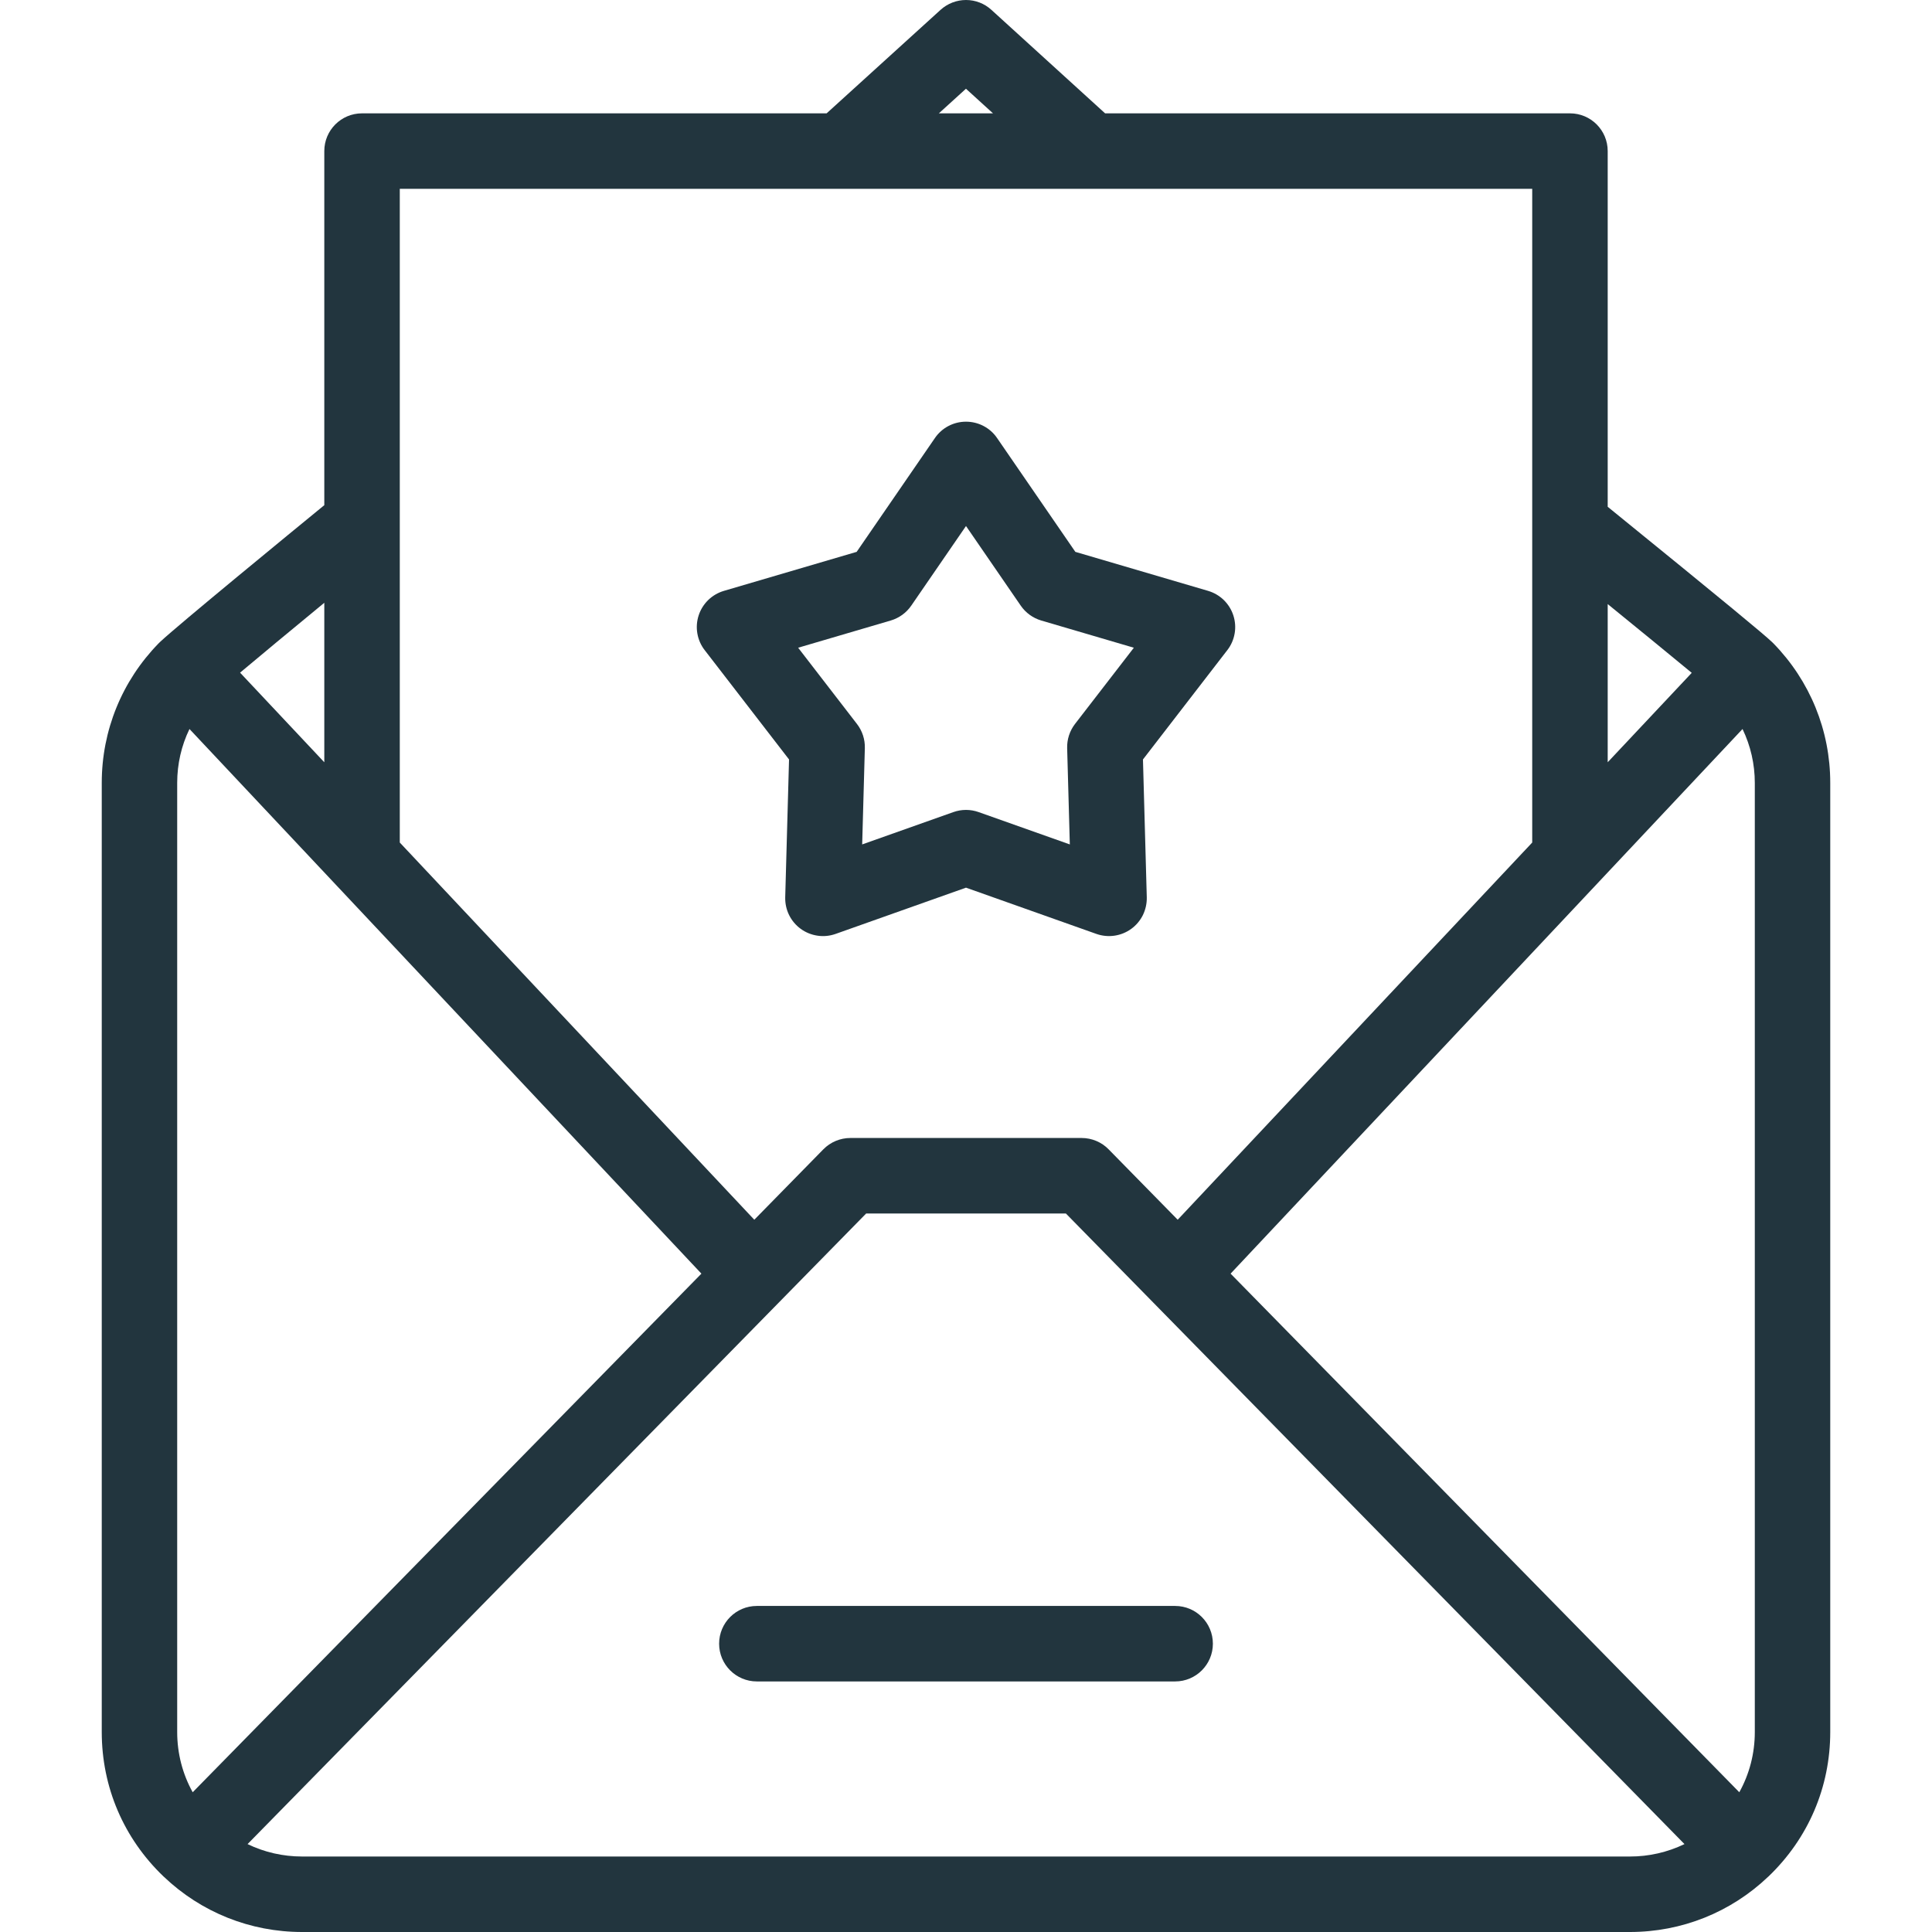 <?xml version="1.0" encoding="UTF-8"?> <svg xmlns="http://www.w3.org/2000/svg" width="42" height="42" viewBox="0 0 42 42" fill="none"> <path d="M38.552 13.986C38.541 13.975 38.53 13.964 38.519 13.954C38.326 13.773 37.593 13.164 34.95 11.017V3.284C34.95 2.831 34.583 2.464 34.13 2.464H24.024L21.552 0.214C21.401 0.076 21.205 0 21 1.45147e-07C20.796 -0 20.6 0.076 20.448 0.213L17.97 2.464H7.87C7.417 2.464 7.05 2.831 7.05 3.284V10.982C6.344 11.56 3.885 13.576 3.483 13.952C3.471 13.963 3.459 13.975 3.448 13.986C2.651 14.803 2.212 15.88 2.212 17.02V37.652C2.212 38.85 2.689 39.965 3.556 40.794L3.561 40.798C4.374 41.573 5.441 42 6.567 42H35.433C36.559 42 37.626 41.573 38.439 40.798L38.444 40.794C39.311 39.965 39.788 38.85 39.788 37.652V17.02C39.788 15.88 39.349 14.803 38.552 13.986ZM34.95 13.132C35.582 13.646 36.286 14.221 36.777 14.627L34.95 16.571V13.132ZM37.881 15.848C38.057 16.213 38.148 16.614 38.148 17.02V37.652C38.148 38.119 38.031 38.566 37.811 38.962L26.752 27.688L37.881 15.848ZM20.999 1.929L21.587 2.464H20.41L20.999 1.929ZM8.691 4.105H33.309V18.316L25.602 26.516L24.1 24.985C24.024 24.907 23.933 24.845 23.832 24.803C23.732 24.761 23.624 24.739 23.515 24.739H18.485C18.376 24.739 18.268 24.761 18.168 24.803C18.067 24.845 17.976 24.907 17.899 24.985L16.398 26.516L8.691 18.316V4.105ZM7.05 13.104V16.571L5.219 14.623C5.651 14.26 6.286 13.733 7.05 13.104ZM3.852 37.652V17.02C3.852 16.608 3.944 16.209 4.119 15.848L15.248 27.688L4.189 38.962C3.969 38.566 3.852 38.119 3.852 37.652ZM35.433 40.359H6.567C6.151 40.359 5.747 40.266 5.382 40.089L18.83 26.38H23.171L36.619 40.089C36.249 40.267 35.843 40.36 35.433 40.359Z" fill="#22353E"></path> <path d="M17.07 19.507C17.067 19.64 17.095 19.772 17.154 19.892C17.213 20.011 17.3 20.115 17.408 20.193C17.515 20.271 17.641 20.322 17.773 20.341C17.904 20.361 18.039 20.347 18.164 20.303L21 19.297L23.836 20.303C23.961 20.347 24.096 20.36 24.227 20.341C24.359 20.322 24.484 20.271 24.592 20.193C24.7 20.115 24.787 20.011 24.846 19.892C24.904 19.772 24.933 19.64 24.93 19.507L24.847 16.51L26.681 14.133C26.763 14.028 26.817 13.904 26.84 13.772C26.863 13.641 26.853 13.506 26.812 13.379C26.771 13.252 26.699 13.137 26.604 13.044C26.508 12.951 26.391 12.883 26.263 12.845L23.377 11.997L21.676 9.523C21.601 9.413 21.5 9.323 21.382 9.261C21.264 9.199 21.133 9.167 21 9.167C20.867 9.167 20.736 9.199 20.618 9.261C20.5 9.323 20.399 9.413 20.324 9.523L18.623 11.997L15.737 12.845C15.609 12.883 15.492 12.951 15.396 13.044C15.301 13.137 15.229 13.252 15.188 13.379C15.147 13.506 15.137 13.641 15.16 13.772C15.183 13.904 15.237 14.028 15.319 14.133L17.153 16.51L17.07 19.507ZM19.365 13.489C19.546 13.435 19.703 13.322 19.81 13.166L21 11.435L22.19 13.166C22.297 13.322 22.454 13.435 22.634 13.489L24.649 14.081L23.369 15.739C23.254 15.889 23.194 16.074 23.199 16.263L23.257 18.357L21.274 17.654C21.097 17.591 20.903 17.591 20.726 17.654L18.743 18.357L18.801 16.263C18.806 16.074 18.746 15.889 18.63 15.739L17.351 14.081L19.365 13.489ZM15.633 35.733C15.633 36.185 16 36.553 16.453 36.553H25.547C26 36.553 26.367 36.185 26.367 35.733C26.367 35.279 26 34.912 25.547 34.912H16.453C16 34.912 15.633 35.279 15.633 35.733Z" fill="#22353E"></path> </svg> 